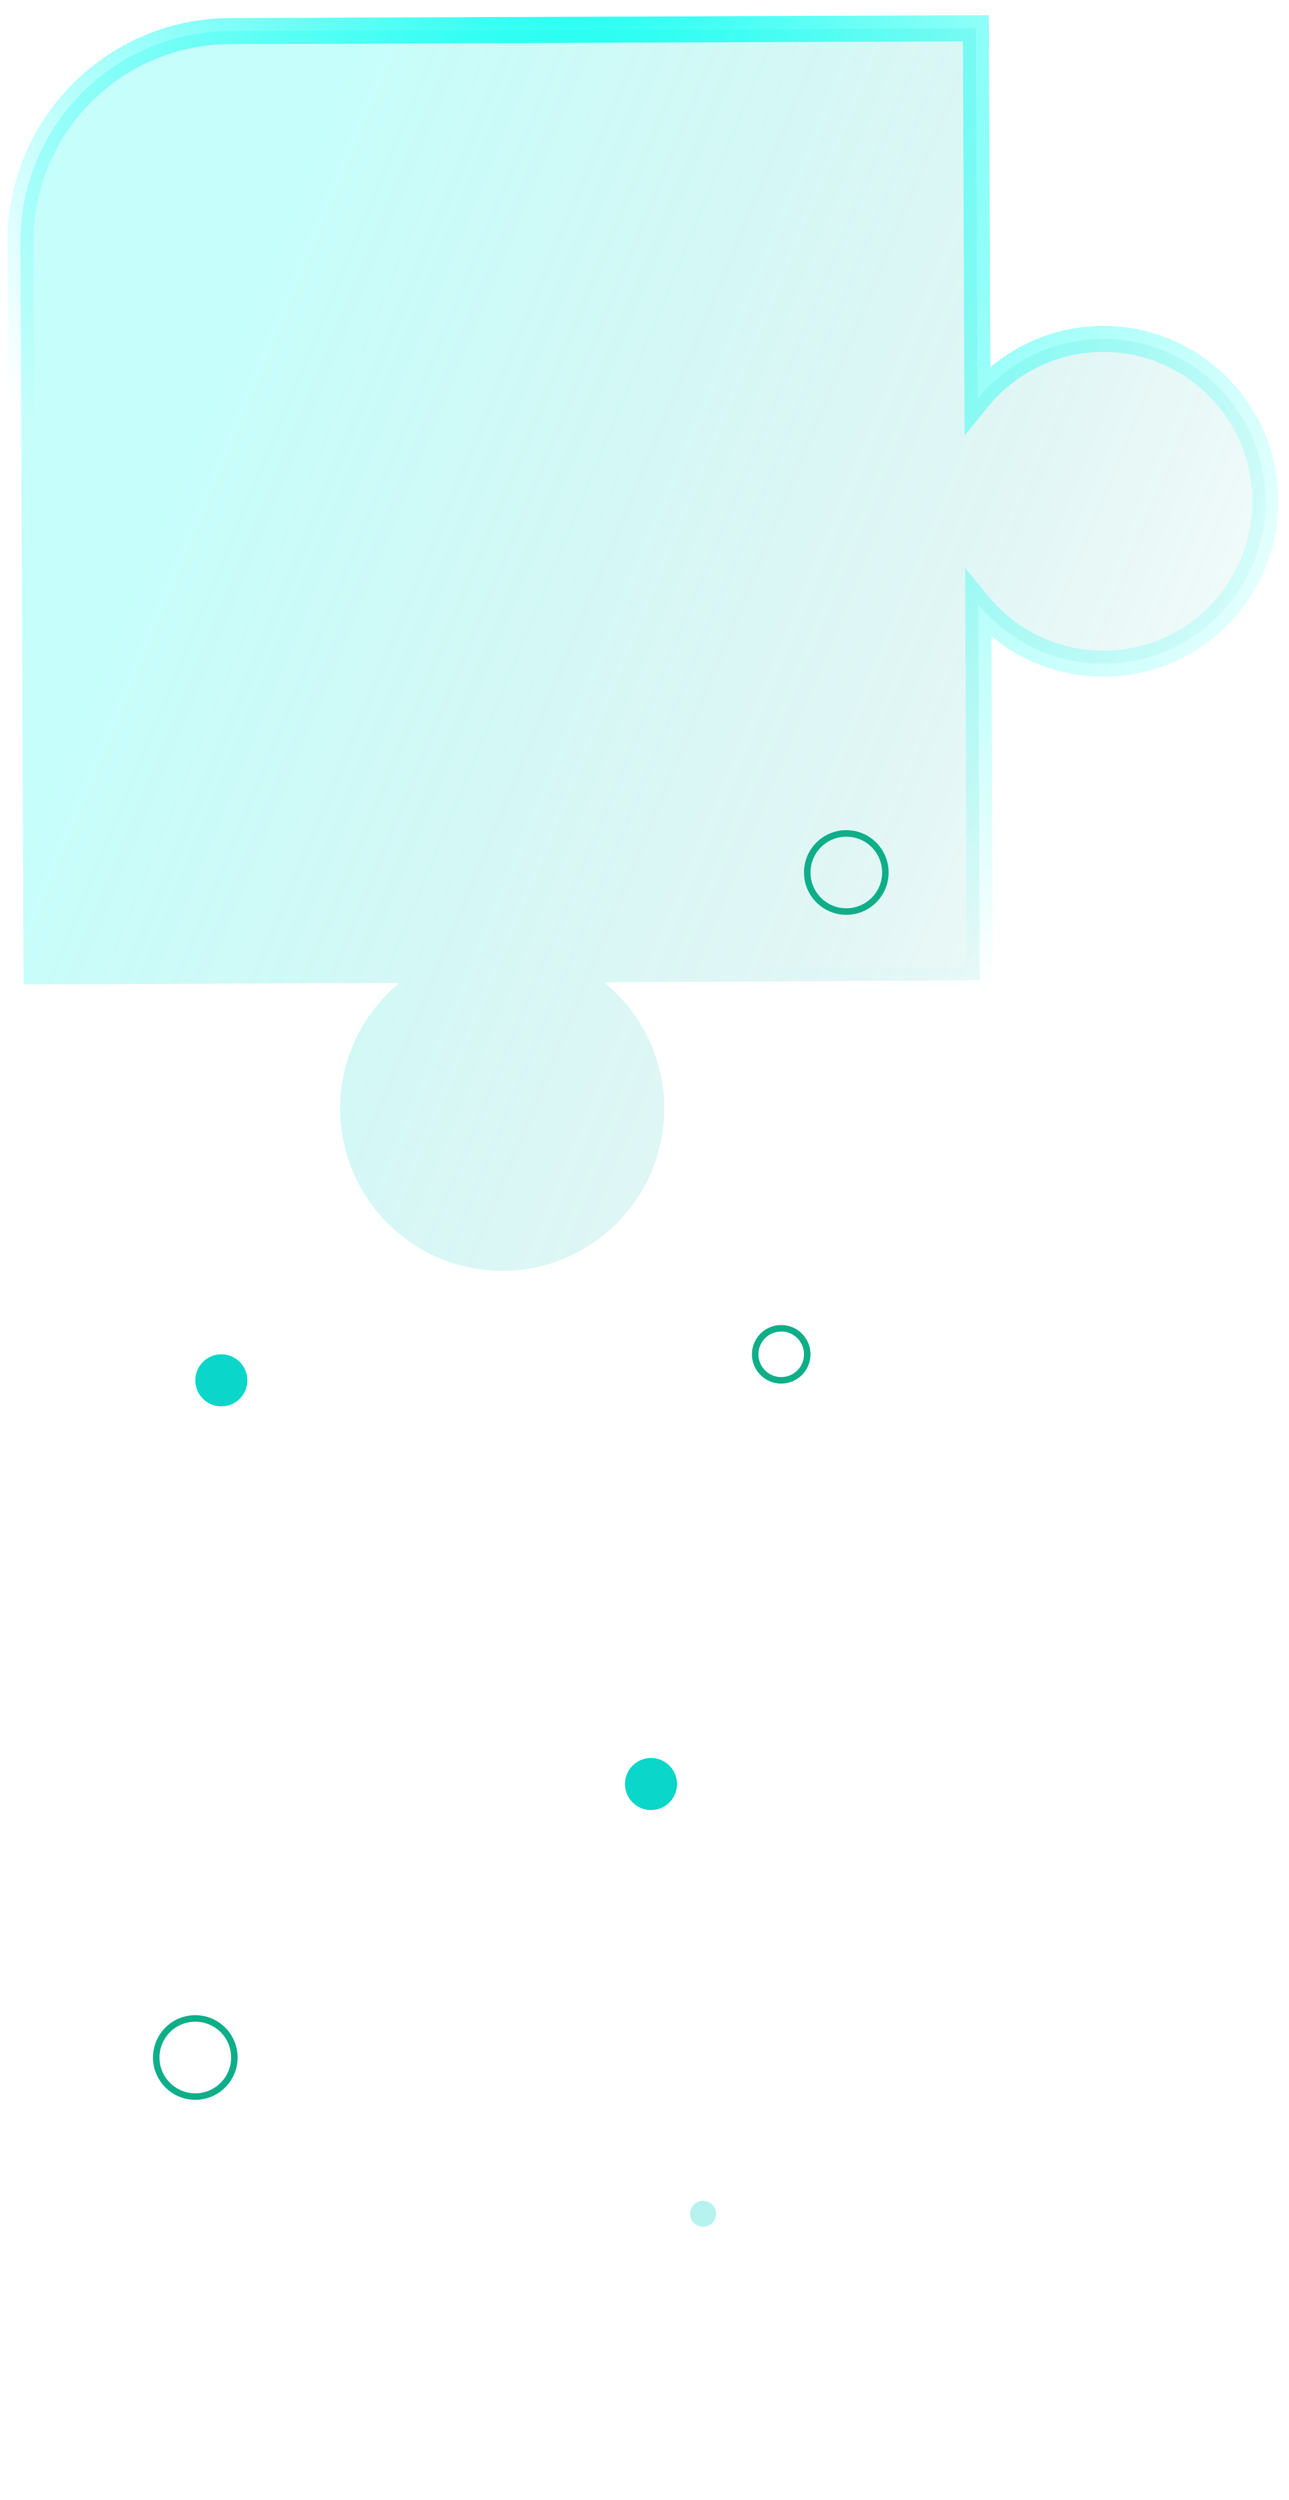 <svg xmlns="http://www.w3.org/2000/svg" width="99" height="192" fill="none" viewBox="0 0 99 192">
  <path fill="url(#a)" d="m74.976 7.727.096 22.915c2.558-3.147 6.616-5.032 11.09-4.535 5.685.632 10.288 5.223 10.94 10.92.862 7.518-4.967 13.915-12.31 13.939a12.407 12.407 0 0 1-9.655-4.543l.117 28.844-6.947.063-21.918.1a12.475 12.475 0 0 1 4.547 11.136c-.635 5.695-5.222 10.299-10.909 10.943-7.5.853-13.875-4.99-13.902-12.34a12.42 12.42 0 0 1 4.548-9.68l-28.866.108-.236-56.952C1.53 9.703 8.74 2.423 17.667 2.387l57.285-.215.024 5.555Z"/>
  <path stroke="url(#b)" stroke-width="2" d="m74.976 7.727.096 22.915c2.558-3.147 6.616-5.032 11.09-4.535 5.685.632 10.288 5.223 10.94 10.92.862 7.518-4.967 13.915-12.31 13.939a12.407 12.407 0 0 1-9.655-4.543l.117 28.844-6.947.063-21.918.1a12.475 12.475 0 0 1 4.547 11.136c-.635 5.695-5.222 10.299-10.909 10.943-7.5.853-13.875-4.99-13.902-12.34a12.42 12.42 0 0 1 4.548-9.68l-28.866.108-.236-56.952C1.53 9.703 8.74 2.423 17.667 2.387l57.285-.215.024 5.555Z"/>
  <circle cx="15" cy="158" r="3" stroke="#0DAE88" stroke-width=".5"/>
  <circle cx="65" cy="67" r="3" stroke="#0DAE88" stroke-width=".5"/>
  <circle cx="60" cy="104" r="2" stroke="#0DAE88" stroke-width=".5"/>
  <circle cx="50" cy="137" r="2" fill="#0AD6CA"/>
  <circle cx="17" cy="106" r="2" fill="#0AD6CA"/>
  <circle cx="54" cy="170" r="1" fill="#0AD6CA" opacity=".3"/>
  <defs>
    <radialGradient id="b" cx="0" cy="0" r="1" gradientTransform="matrix(50.5 84 -48.228 28.994 39.5 -12)" gradientUnits="userSpaceOnUse">
      <stop stop-color="#0EFFF1"/>
      <stop offset="1" stop-color="#0EFFF1" stop-opacity="0"/>
    </radialGradient>
    <linearGradient id="a" x1="29" x2="120.38" y1="-.5" y2="37.264" gradientUnits="userSpaceOnUse">
      <stop stop-color="#1CFCEF" stop-opacity=".25"/>
      <stop offset=".604" stop-color="#09B7AD" stop-opacity=".121"/>
      <stop offset="1" stop-color="#09B7AD" stop-opacity="0"/>
    </linearGradient>
  </defs>
</svg>
